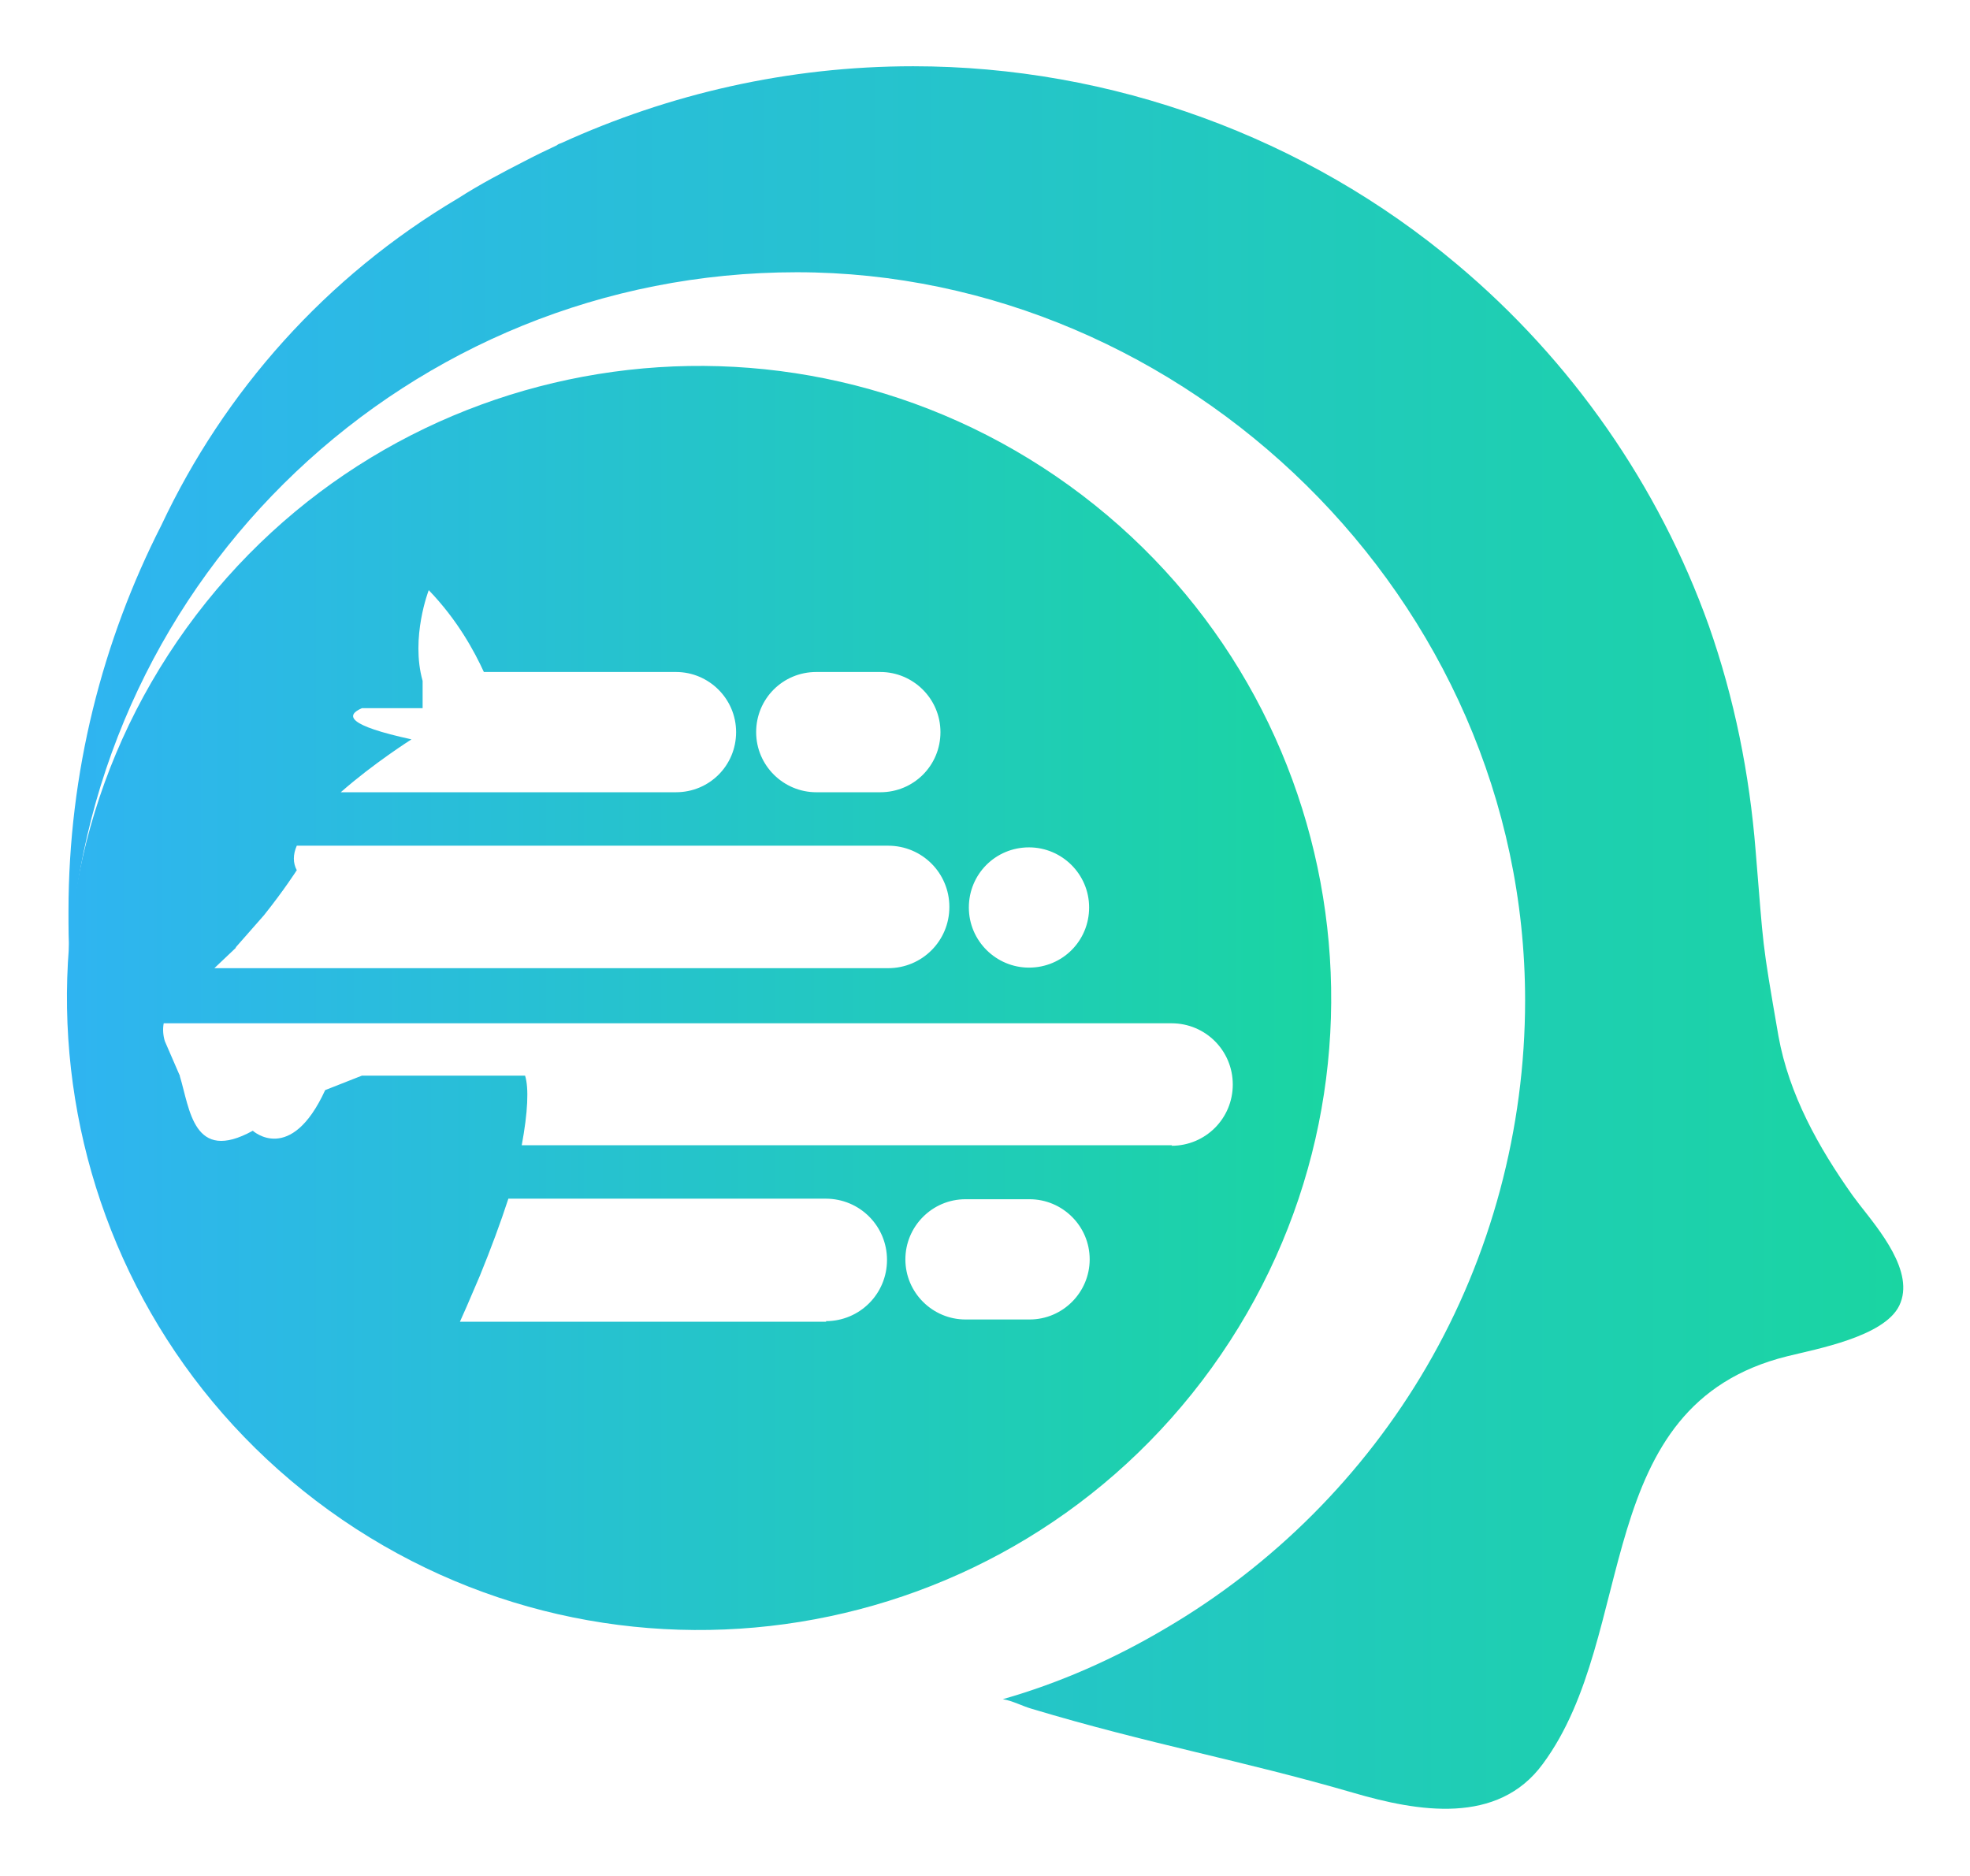 <?xml version="1.0" encoding="UTF-8"?><svg id="b" xmlns="http://www.w3.org/2000/svg" xmlns:xlink="http://www.w3.org/1999/xlink" viewBox="-1.2 -1.2 35.38 33.69"><defs><style>.f{fill:url(#d);}.f,.g{fill-rule:evenodd;stroke-width:0px;}.g{fill:url(#e);}</style><linearGradient id="d" x1="0" y1="16.73" x2="22.71" y2="16.73" gradientUnits="userSpaceOnUse"><stop offset="0" stop-color="#2fb4f1"/><stop offset="1" stop-color="#1ad5a2"/></linearGradient><linearGradient id="e" x1=".03" y1="15.64" x2="32.98" y2="15.64" xlink:href="#d"/></defs><g id="c"><path class="f" d="m18,7.52c-5.09-3.67-12.18-2.52-15.85,2.56-3.67,5.09-2.52,12.18,2.56,15.85,5.09,3.67,12.18,2.52,15.85-2.56,3.67-5.09,2.52-12.18-2.56-15.85Zm-.72,6.5h0c.59,0,1.08.48,1.08,1.08s-.48,1.08-1.08,1.08h0c-.59,0-1.08-.48-1.08-1.08s.48-1.08,1.08-1.08Zm-3.82-3.15h1.15c.59,0,1.08.48,1.08,1.08s-.48,1.08-1.08,1.08h-1.15c-.59,0-1.08-.48-1.08-1.08s.48-1.08,1.08-1.08Zm-8.17.65h1.1v-.49c-.22-.78.11-1.63.11-1.63.52.54.82,1.1.99,1.47h3.45c.59,0,1.08.48,1.08,1.08s-.48,1.08-1.08,1.08h-6.02c.59-.52,1.27-.95,1.27-.95-1.15-.25-1.19-.43-.89-.56Zm-2.26,4.3l.51-.58c.36-.45.59-.81.59-.81-.07-.13-.07-.28,0-.44h10.62c.61,0,1.1.49,1.1,1.1s-.49,1.1-1.1,1.1H2.65c.13-.12.26-.25.39-.37Zm10.61,6.72h-6.58c.04-.09.08-.18.12-.27l.24-.56c.2-.49.37-.95.51-1.38h5.7c.61,0,1.1.49,1.1,1.1s-.49,1.1-1.1,1.1Zm4.73-1.12c0,.59-.48,1.08-1.08,1.08h-1.15c-.59,0-1.08-.48-1.08-1.08h0c0-.59.48-1.08,1.08-1.08h1.15c.59,0,1.08.48,1.08,1.08h0Zm1.48-2.05h-11.68c.11-.59.13-1.03.06-1.25h-2.93s-.66.26-.66.26c-.62,1.35-1.3.73-1.3.73-1.07.59-1.13-.39-1.31-.98,0,0,0-.02-.01-.03l-.26-.6c-.03-.1-.04-.21-.02-.32h18.1c.61,0,1.1.49,1.1,1.1s-.49,1.1-1.1,1.1Z"/><path class="g" d="m32.19,20.43c-.04-.05-.08-.11-.12-.16-.61-.86-1.14-1.81-1.33-2.86-.31-1.79-.26-1.53-.41-3.33-.11-1.38-.38-2.73-.84-4.04-.9-2.52-2.47-4.77-4.52-6.49-2.72-2.29-6.21-3.56-9.77-3.56-2.25,0-4.39.5-6.32,1.38-.03.01-.06.02-.08.04-.19.09-.38.18-.57.28-.41.21-.81.42-1.2.67-2.38,1.41-4.2,3.47-5.33,5.87C.64,10.31.03,12.67.03,15.17c0,.28,0,.56.02.84C.45,9.14,6.14,3.69,13.11,3.69s13.08,5.85,13.08,13.08c0,2.3-.61,4.59-1.77,6.58-1.13,1.94-2.76,3.57-4.69,4.7-.91.54-1.9.98-2.92,1.27.18.03.34.12.51.17,2.13.64,3.75.92,5.78,1.51,1.16.34,2.6.59,3.41-.52,1.73-2.34.83-6.44,4.39-7.32.52-.13,1.74-.35,2.01-.91.29-.6-.37-1.37-.72-1.82Z"/></g></svg>